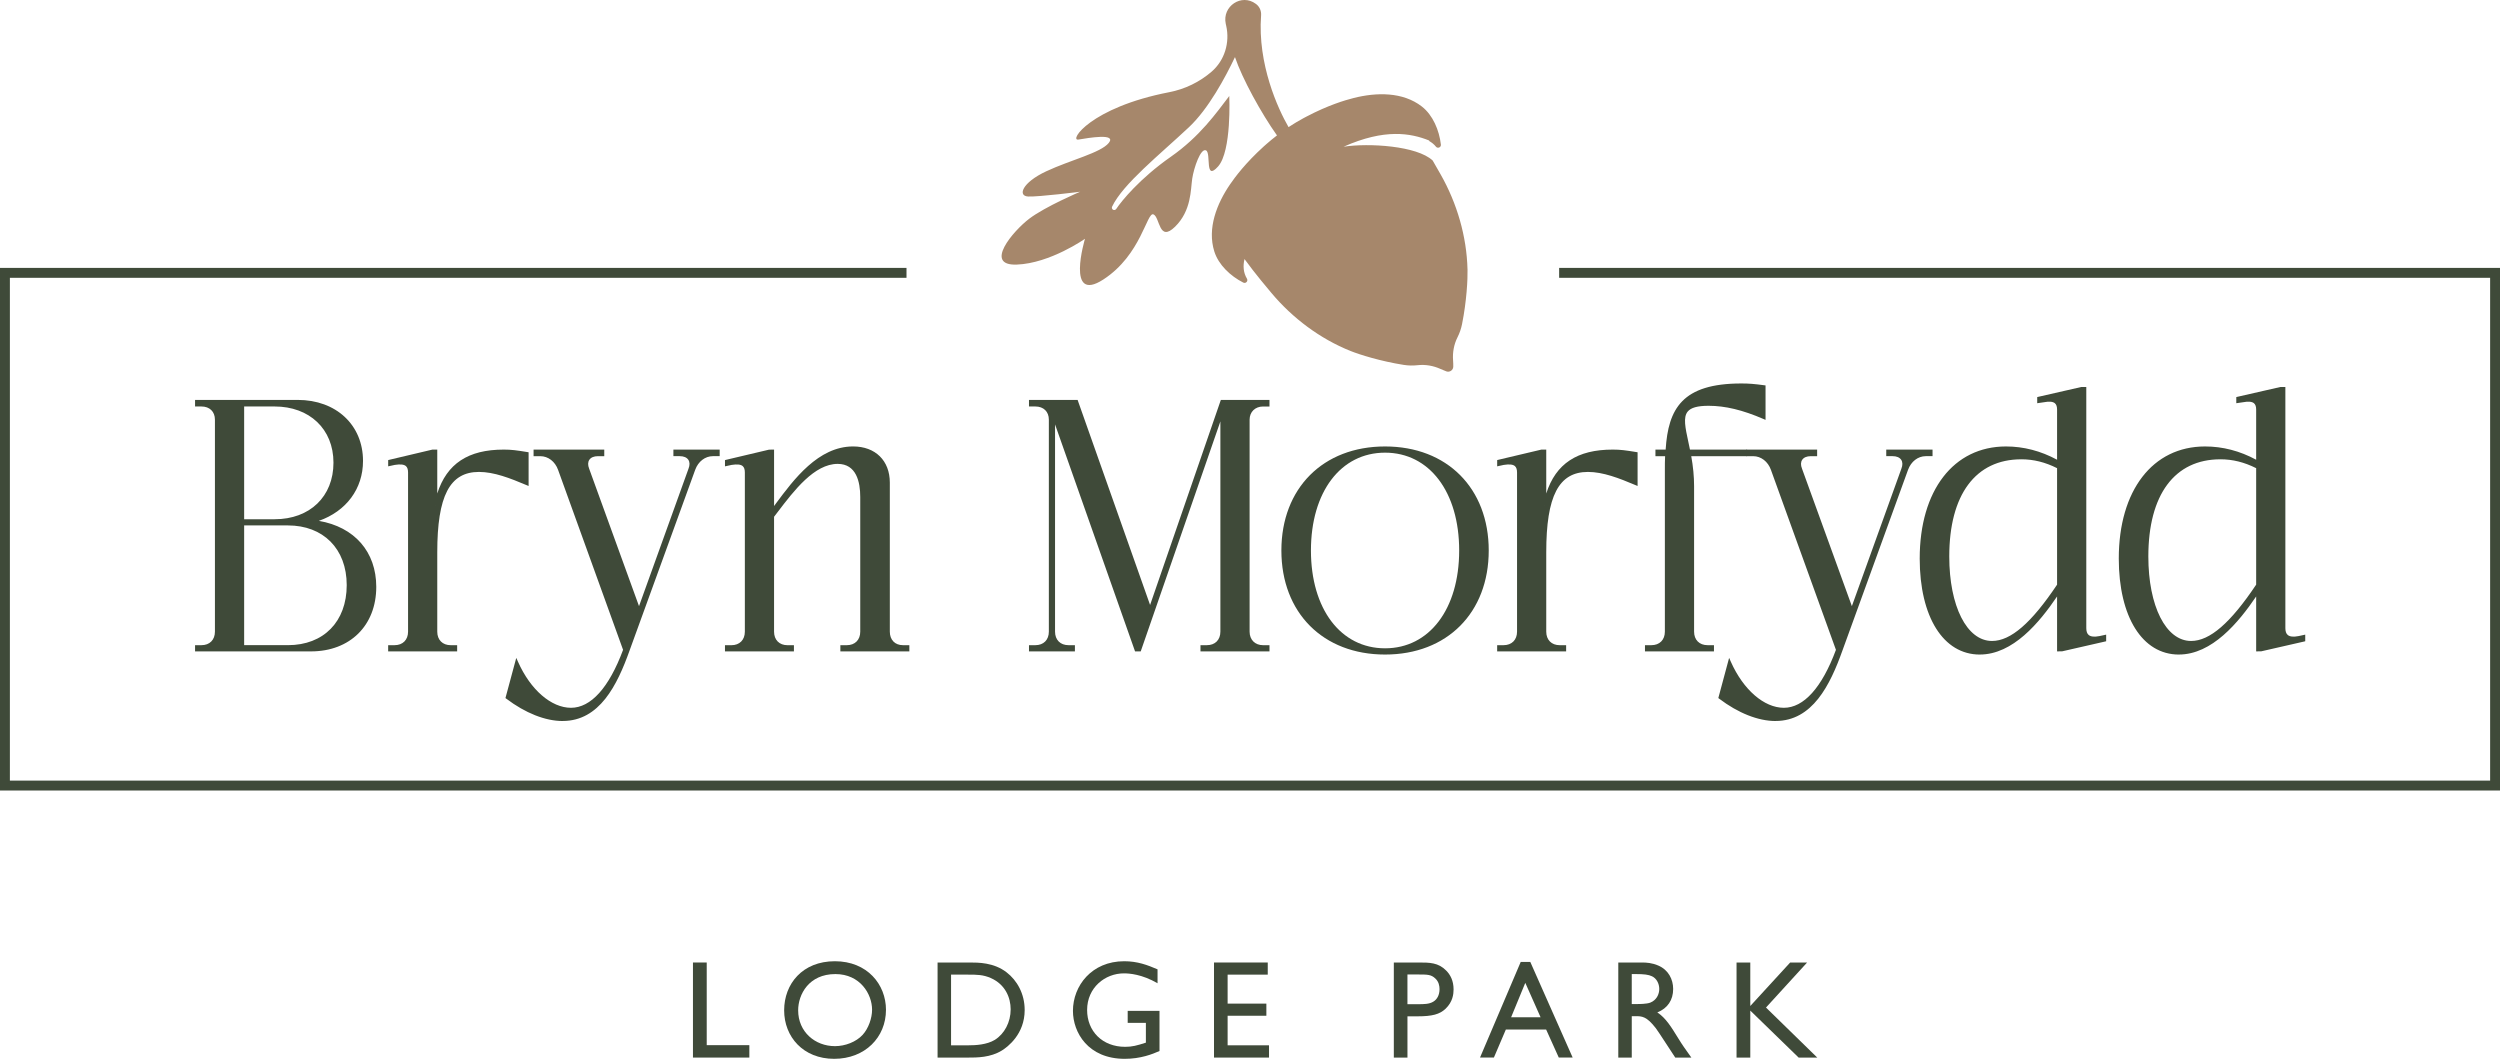 <svg width="170" height="72" viewBox="0 0 170 72" fill="none" xmlns="http://www.w3.org/2000/svg">
<g clip-path="url(#clip0_4059_23538)">
<path d="M170 53.755H0V18.217H61.642V18.891H0.672V53.081H169.329V18.891H106.022V18.217H170V53.755Z" fill="#3F4A39"/>
<path d="M13.368 44.19V43.976H13.7C14.316 43.976 14.719 43.572 14.719 42.953V28.536C14.719 27.941 14.316 27.537 13.7 27.537H13.368V27.299H20.244C22.852 27.299 24.582 29.036 24.582 31.344C24.582 33.319 23.303 34.913 21.193 35.459C23.871 35.722 25.483 37.435 25.483 39.909C25.483 42.383 23.752 44.191 21.145 44.191H13.368V44.19ZM18.679 35.411C21.144 35.411 22.78 33.769 22.78 31.462C22.78 29.155 21.144 27.537 18.679 27.537H16.497V35.412H18.679V35.411ZM16.497 35.624V43.976H19.58C22.045 43.976 23.681 42.311 23.681 39.789C23.681 37.267 22.045 35.625 19.58 35.625H16.497V35.624Z" fill="#3F4A39"/>
<path d="M21.144 44.295H13.264V43.872H13.7C14.255 43.872 14.615 43.512 14.615 42.953V28.536C14.615 27.993 14.256 27.641 13.7 27.641H13.264V27.194H20.243C22.858 27.194 24.685 28.901 24.685 31.343C24.685 33.238 23.546 34.763 21.68 35.419C24.103 35.834 25.586 37.519 25.586 39.908C25.586 42.532 23.8 44.295 21.144 44.295ZM13.472 44.086H21.144C23.676 44.086 25.378 42.407 25.378 39.908C25.378 37.409 23.769 35.816 21.181 35.563L20.595 35.505L21.166 35.358C23.207 34.828 24.477 33.29 24.477 31.343C24.477 29.023 22.736 27.403 20.243 27.403H13.472V27.432H13.7C14.372 27.432 14.823 27.876 14.823 28.536V42.953C14.823 43.628 14.372 44.081 13.7 44.081L13.472 44.086ZM19.58 44.081H16.393V35.521H19.58C22.095 35.521 23.785 37.236 23.785 39.789C23.785 42.342 22.095 44.081 19.58 44.081ZM16.602 43.871H19.58C22.008 43.871 23.577 42.269 23.577 39.788C23.577 37.307 21.97 35.729 19.58 35.729H16.602V43.871ZM18.679 35.516H16.393V27.432H18.679C21.155 27.432 22.884 29.09 22.884 31.462C22.884 33.835 21.155 35.516 18.679 35.516ZM16.602 35.308H18.679C21.07 35.308 22.676 33.762 22.676 31.462C22.676 29.163 21.032 27.641 18.679 27.641H16.602V35.308Z" fill="#3F4A39"/>
<path d="M30.981 43.976V44.19H26.5V43.976H26.832C27.449 43.976 27.852 43.572 27.852 42.953V32.129C27.852 31.51 27.449 31.414 26.832 31.51L26.5 31.581V31.368L29.416 30.678H29.63V34.389C30.056 32.224 31.218 30.678 34.253 30.678C34.774 30.678 35.107 30.725 35.84 30.845V32.891C34.655 32.39 33.589 31.986 32.569 31.986C30.293 31.986 29.63 34.08 29.63 37.553V42.954C29.63 43.573 30.032 43.977 30.649 43.977H30.98L30.981 43.976Z" fill="#3F4A39"/>
<path d="M31.085 44.295H26.395V43.872H26.832C27.388 43.872 27.748 43.512 27.748 42.954V32.129C27.748 31.921 27.7 31.779 27.602 31.694C27.469 31.58 27.229 31.554 26.849 31.613L26.396 31.711V31.285L26.476 31.265L29.393 30.575L29.734 30.572V33.557C30.386 31.526 31.84 30.572 34.254 30.572C34.776 30.572 35.108 30.618 35.858 30.74L35.945 30.755V33.047L35.8 32.987C34.682 32.514 33.593 32.091 32.57 32.091C30.582 32.091 29.734 33.725 29.734 37.554V42.955C29.734 43.512 30.093 43.873 30.65 43.873H31.086V44.296L31.085 44.295ZM26.604 44.087L30.877 44.081H30.649C29.977 44.081 29.525 43.628 29.525 42.954V37.553C29.525 34.748 29.887 31.881 32.569 31.881C33.585 31.881 34.648 32.277 35.737 32.732V30.932C35.06 30.823 34.74 30.782 34.253 30.782C31.62 30.782 30.226 31.9 29.732 34.408L29.526 34.388V30.782H29.416L26.604 31.452L26.81 31.408C27.27 31.337 27.553 31.378 27.736 31.536C27.884 31.663 27.955 31.856 27.955 32.129V42.954C27.955 43.628 27.504 44.081 26.831 44.081L26.604 44.087H26.604Z" fill="#3F4A39"/>
<path d="M38.26 48.925C37.003 48.925 35.652 48.306 34.49 47.427L35.13 45.047C36.007 47.022 37.477 48.235 38.828 48.235C40.25 48.235 41.507 46.831 42.479 44.19L38.045 31.915C37.833 31.319 37.334 30.916 36.741 30.916H36.385V30.678H40.984V30.916H40.653C40.06 30.916 39.728 31.319 39.965 31.915L43.45 41.526L46.911 31.915C47.148 31.319 46.817 30.916 46.224 30.916H45.892V30.678H48.832V30.916H48.476C47.883 30.916 47.386 31.319 47.172 31.915L42.714 44.19C41.765 46.855 40.557 48.924 38.257 48.924L38.26 48.925Z" fill="#3F4A39"/>
<path d="M38.259 49.029C37.081 49.029 35.722 48.49 34.427 47.51L34.371 47.467L35.106 44.736L35.226 45.004C36.069 46.903 37.484 48.13 38.829 48.13C40.174 48.13 41.413 46.768 42.369 44.19L37.949 31.949C37.746 31.384 37.273 31.02 36.742 31.02H36.283V30.573H41.09V31.02H40.654C40.387 31.02 40.182 31.107 40.075 31.266C39.971 31.421 39.966 31.631 40.064 31.876L43.453 41.218L46.816 31.878C46.915 31.631 46.91 31.42 46.806 31.265C46.699 31.105 46.493 31.019 46.227 31.019H45.791V30.572H48.938V31.019H48.479C47.949 31.019 47.476 31.383 47.273 31.948L42.815 44.225C41.969 46.599 40.767 49.027 38.26 49.027L38.259 49.029ZM34.609 47.386C35.85 48.311 37.144 48.82 38.259 48.82C40.637 48.82 41.798 46.462 42.619 44.155L47.077 31.878C47.31 31.23 47.859 30.811 48.478 30.811H48.73V30.782H45.998V30.811H46.226C46.563 30.811 46.831 30.931 46.978 31.148C47.12 31.361 47.132 31.646 47.009 31.953L43.452 41.833L43.354 41.562L39.869 31.95C39.748 31.646 39.759 31.36 39.901 31.148C40.049 30.93 40.316 30.811 40.654 30.811H40.881V30.782H36.49V30.811H36.742C37.361 30.811 37.911 31.23 38.143 31.879L42.591 44.191L42.577 44.227C41.587 46.917 40.29 48.339 38.829 48.339C37.465 48.339 36.045 47.175 35.157 45.35L34.609 47.386Z" fill="#3F4A39"/>
<path d="M60.402 42.954C60.402 43.573 60.805 43.976 61.397 43.976H61.73V44.191H57.248V43.976H57.58C58.197 43.976 58.6 43.573 58.6 42.954V33.794C58.6 32.225 58.007 31.44 56.963 31.44C55.186 31.44 53.668 33.628 52.53 35.104V42.955C52.53 43.574 52.932 43.977 53.549 43.977H53.881V44.191H49.399V43.977H49.732C50.349 43.977 50.751 43.574 50.751 42.955V32.13C50.751 31.511 50.349 31.415 49.732 31.511L49.399 31.582V31.369L52.316 30.679H52.529V34.724C53.785 33.059 55.493 30.465 58.006 30.465C59.618 30.465 60.4 31.536 60.4 32.82V42.955L60.402 42.954Z" fill="#3F4A39"/>
<path d="M61.834 44.296H57.145V43.873H57.581C58.137 43.873 58.497 43.513 58.497 42.954V33.794C58.497 32.768 58.23 31.544 56.964 31.544C55.378 31.544 53.998 33.354 52.889 34.809L52.636 35.14V42.955C52.636 43.513 52.994 43.874 53.551 43.874H53.987V44.297H49.298V43.874H49.735C50.291 43.874 50.65 43.514 50.65 42.955V32.13C50.65 31.922 50.602 31.78 50.504 31.695C50.371 31.581 50.133 31.555 49.751 31.614L49.299 31.712V31.286L49.379 31.266L52.295 30.576L52.637 30.573V34.409C52.677 34.355 52.718 34.298 52.759 34.243C53.977 32.604 55.645 30.358 58.009 30.358C59.527 30.358 60.508 31.324 60.508 32.818V42.953C60.508 43.511 60.858 43.872 61.399 43.872H61.836V44.295L61.834 44.296ZM57.353 44.087L61.626 44.081H61.398C60.74 44.081 60.298 43.628 60.298 42.954V32.819C60.298 31.731 59.696 30.568 58.008 30.568C55.748 30.568 54.117 32.764 52.925 34.369C52.818 34.513 52.715 34.652 52.614 34.785L52.427 35.033V30.782H52.317L49.504 31.452L49.71 31.408C50.17 31.337 50.452 31.378 50.637 31.536C50.785 31.663 50.855 31.857 50.855 32.129V42.954C50.855 43.628 50.404 44.081 49.732 44.081L49.504 44.087L53.776 44.081H53.548C52.876 44.081 52.425 43.628 52.425 42.954V35.068L52.721 34.68C53.858 33.19 55.272 31.334 56.963 31.334C58.085 31.334 58.703 32.208 58.703 33.794V42.953C58.703 43.627 58.251 44.081 57.579 44.081L57.351 44.086L57.353 44.087Z" fill="#3F4A39"/>
<path d="M72.99 43.976V44.19H70.074V43.976H70.406C71.022 43.976 71.425 43.572 71.425 42.953V28.536C71.425 27.941 71.022 27.537 70.406 27.537H70.074V27.299H73.203L78.206 41.455L83.09 27.299H86.218V27.537H85.887C85.294 27.537 84.868 27.941 84.868 28.536V42.953C84.868 43.572 85.294 43.976 85.887 43.976H86.218V44.19H81.737V43.976H82.07C82.686 43.976 83.088 43.572 83.088 42.953V28.036L77.493 44.19H77.256L71.636 28.25V42.953C71.636 43.572 72.04 43.976 72.656 43.976H72.988H72.99Z" fill="#3F4A39"/>
<path d="M86.323 44.295H81.633V43.872H82.07C82.626 43.872 82.986 43.512 82.986 42.953V28.655L77.569 44.295H77.184L77.159 44.225L71.743 28.859V42.953C71.743 43.511 72.102 43.872 72.658 43.872H73.094V44.295H69.971V43.872H70.407C70.963 43.872 71.322 43.512 71.322 42.953V28.536C71.322 27.993 70.963 27.641 70.407 27.641H69.971V27.194H73.278L73.302 27.265L78.206 41.139L83.017 27.195H86.325V27.642H85.889C85.35 27.642 84.973 28.01 84.973 28.537V42.954C84.973 43.504 85.341 43.873 85.889 43.873H86.325V44.296L86.323 44.295ZM81.842 44.086L86.115 44.081H85.887C85.225 44.081 84.763 43.618 84.763 42.953V28.536C84.763 27.886 85.225 27.432 85.887 27.432H86.115V27.403H83.164L78.208 41.77L73.13 27.403H70.178V27.432H70.406C71.078 27.432 71.529 27.876 71.529 28.536V42.953C71.529 43.628 71.078 44.081 70.406 44.081L70.178 44.086L72.885 44.081H72.657C71.984 44.081 71.534 43.628 71.534 42.953V27.642L71.735 28.216L77.33 44.085H77.419L83.193 27.418V42.953C83.193 43.628 82.742 44.081 82.07 44.081L81.841 44.086H81.842Z" fill="#3F4A39"/>
<path d="M94.184 30.463C98.332 30.463 101.131 33.246 101.131 37.433C101.131 41.62 98.333 44.405 94.184 44.405C90.034 44.405 87.237 41.597 87.237 37.433C87.237 33.269 90.011 30.463 94.184 30.463ZM94.184 44.19C97.266 44.19 99.329 41.477 99.329 37.432C99.329 33.388 97.266 30.676 94.184 30.676C91.101 30.676 89.039 33.388 89.039 37.432C89.039 41.477 91.102 44.19 94.184 44.19Z" fill="#3F4A39"/>
<path d="M94.184 44.509C89.967 44.509 87.134 41.665 87.134 37.434C87.134 33.202 89.967 30.359 94.184 30.359C98.401 30.359 101.234 33.202 101.234 37.434C101.234 41.665 98.401 44.509 94.184 44.509ZM94.184 30.567C90.091 30.567 87.342 33.327 87.342 37.433C87.342 41.539 90.092 44.299 94.184 44.299C98.275 44.299 101.026 41.54 101.026 37.433C101.026 33.326 98.276 30.567 94.184 30.567ZM94.184 44.295C91.044 44.295 88.936 41.538 88.936 37.434C88.936 33.33 91.045 30.574 94.184 30.574C97.323 30.574 99.432 33.331 99.432 37.434C99.432 41.537 97.323 44.295 94.184 44.295ZM94.184 30.781C91.169 30.781 89.144 33.455 89.144 37.433C89.144 41.411 91.169 44.085 94.184 44.085C97.198 44.085 99.224 41.412 99.224 37.433C99.224 33.454 97.199 30.781 94.184 30.781Z" fill="#3F4A39"/>
<path d="M106.391 43.976V44.19H101.91V43.976H102.243C102.859 43.976 103.262 43.572 103.262 42.953V32.129C103.262 31.51 102.859 31.414 102.243 31.51L101.91 31.581V31.368L104.827 30.678H105.04V34.389C105.466 32.224 106.629 30.678 109.663 30.678C110.184 30.678 110.517 30.725 111.251 30.845V32.891C110.065 32.39 108.999 31.986 107.979 31.986C105.703 31.986 105.04 34.08 105.04 37.553V42.954C105.04 43.573 105.442 43.977 106.059 43.977H106.391L106.391 43.976Z" fill="#3F4A39"/>
<path d="M106.496 44.295H101.807V43.872H102.244C102.799 43.872 103.159 43.512 103.159 42.954V32.129C103.159 31.921 103.111 31.779 103.013 31.694C102.88 31.58 102.64 31.554 102.26 31.613L101.808 31.711V31.285L101.887 31.265L104.804 30.575L105.145 30.572V33.557C105.797 31.526 107.251 30.572 109.665 30.572C110.187 30.572 110.519 30.618 111.269 30.74L111.356 30.755V33.047L111.212 32.987C110.094 32.514 109.004 32.091 107.981 32.091C105.994 32.091 105.145 33.725 105.145 37.554V42.955C105.145 43.512 105.504 43.873 106.061 43.873H106.497V44.296L106.496 44.295ZM102.015 44.087L106.287 44.081H106.059C105.387 44.081 104.936 43.628 104.936 42.954V37.553C104.936 34.748 105.297 31.881 107.979 31.881C108.995 31.881 110.058 32.277 111.147 32.732V30.932C110.47 30.823 110.15 30.782 109.663 30.782C107.03 30.782 105.636 31.9 105.143 34.408L104.936 34.388V30.782H104.827L102.014 31.452L102.22 31.408C102.681 31.337 102.963 31.378 103.146 31.536C103.294 31.663 103.365 31.856 103.365 32.129V42.954C103.365 43.628 102.914 44.081 102.242 44.081L102.014 44.087H102.015Z" fill="#3F4A39"/>
<path d="M116.443 43.976V44.19H111.962V43.976H112.294C112.911 43.976 113.313 43.572 113.313 42.953V31.938C113.313 31.581 113.313 31.248 113.337 30.915H112.674V30.677H113.362C113.528 27.775 114.547 26.181 118.411 26.181C118.886 26.181 119.242 26.205 119.953 26.3V28.395C118.578 27.799 117.369 27.49 116.183 27.49C113.906 27.49 114.428 28.656 114.831 30.678H118.696V30.916H114.879C114.997 31.535 115.093 32.272 115.093 33.057V42.954C115.093 43.573 115.495 43.977 116.112 43.977H116.443V43.976Z" fill="#3F4A39"/>
<path d="M116.548 44.295H111.858V43.872H112.295C112.851 43.872 113.211 43.512 113.211 42.954V31.938C113.211 31.621 113.211 31.32 113.227 31.02H112.57V30.573H113.264C113.441 27.793 114.386 26.076 118.411 26.076C118.913 26.076 119.276 26.104 119.967 26.197L120.057 26.208V28.552L119.912 28.49C118.5 27.879 117.315 27.594 116.183 27.594C115.431 27.594 114.978 27.72 114.759 27.992C114.448 28.379 114.598 29.075 114.805 30.039C114.841 30.209 114.88 30.387 114.917 30.573H118.801V31.02H115.005C115.133 31.724 115.198 32.409 115.198 33.057V42.954C115.198 43.511 115.557 43.872 116.114 43.872H116.55V44.295H116.548ZM112.066 44.086L116.339 44.081H116.111C115.439 44.081 114.987 43.628 114.987 42.954V33.057C114.987 32.385 114.916 31.67 114.776 30.935L114.752 30.811H118.591V30.782H114.746L114.728 30.698C114.686 30.484 114.641 30.278 114.6 30.084C114.381 29.064 114.223 28.326 114.597 27.862C114.858 27.536 115.362 27.385 116.183 27.385C117.304 27.385 118.472 27.656 119.848 28.235V26.391C119.226 26.309 118.879 26.284 118.411 26.284C114.501 26.284 113.62 27.967 113.465 30.683L113.46 30.782H112.778V30.811H113.449L113.441 30.922C113.417 31.252 113.417 31.585 113.417 31.937V42.953C113.417 43.627 112.966 44.08 112.293 44.08L112.065 44.086L112.066 44.086Z" fill="#3F4A39"/>
<path d="M120.734 48.925C119.478 48.925 118.126 48.306 116.965 47.427L117.604 45.047C118.482 47.022 119.951 48.235 121.303 48.235C122.725 48.235 123.981 46.831 124.954 44.19L120.52 31.915C120.307 31.319 119.809 30.916 119.215 30.916H118.859V30.678H123.459V30.916H123.127C122.534 30.916 122.203 31.319 122.44 31.915L125.925 41.526L129.386 31.915C129.623 31.319 129.292 30.916 128.699 30.916H128.367V30.678H131.307V30.916H130.951C130.358 30.916 129.861 31.319 129.647 31.915L125.189 44.19C124.24 46.855 123.032 48.924 120.731 48.924L120.734 48.925Z" fill="#3F4A39"/>
<path d="M120.734 49.029C119.556 49.029 118.196 48.49 116.902 47.51L116.846 47.467L117.58 44.736L117.7 45.004C118.544 46.903 119.958 48.13 121.303 48.13C122.649 48.13 123.887 46.768 124.844 44.19L120.423 31.949C120.221 31.384 119.748 31.02 119.217 31.02H118.758V30.573H123.565V31.02H123.129C122.862 31.02 122.657 31.107 122.55 31.266C122.445 31.421 122.441 31.631 122.539 31.876L125.927 41.218L129.291 31.878C129.39 31.631 129.385 31.42 129.281 31.265C129.173 31.105 128.968 31.019 128.701 31.019H128.265V30.572H131.413V31.019H130.954C130.424 31.019 129.951 31.383 129.747 31.948L125.29 44.225C124.444 46.599 123.242 49.027 120.735 49.027L120.734 49.029ZM117.084 47.386C118.324 48.311 119.619 48.82 120.734 48.82C123.112 48.82 124.272 46.462 125.094 44.155L129.551 31.878C129.785 31.23 130.334 30.811 130.953 30.811H131.204V30.782H128.472V30.811H128.7C129.038 30.811 129.306 30.931 129.452 31.148C129.595 31.361 129.607 31.646 129.484 31.953L125.926 41.833L125.828 41.562L122.343 31.95C122.223 31.646 122.233 31.36 122.376 31.148C122.523 30.93 122.79 30.811 123.128 30.811H123.356V30.782H118.965V30.811H119.216C119.836 30.811 120.386 31.23 120.618 31.879L125.065 44.191L125.052 44.227C124.062 46.917 122.765 48.339 121.303 48.339C119.94 48.339 118.52 47.175 117.631 45.35L117.084 47.386Z" fill="#3F4A39"/>
<path d="M143.115 43.286V43.524L140.198 44.19H139.985V40.218C138.681 42.193 136.856 44.405 134.627 44.405C132.208 44.405 130.644 41.835 130.644 37.98C130.644 33.365 132.92 30.463 136.405 30.463C137.495 30.463 138.728 30.724 139.984 31.438V27.845C139.984 27.25 139.582 27.132 138.965 27.25L138.633 27.298V27.084L141.549 26.419H141.762V42.716C141.762 43.335 142.165 43.477 142.781 43.357L143.114 43.286H143.115ZM139.985 31.772C138.966 31.248 138.112 31.129 137.448 31.129C134.247 31.129 132.446 33.652 132.446 37.839C132.446 41.265 133.654 43.691 135.456 43.691C136.902 43.691 138.396 42.168 139.984 39.789V31.772H139.985Z" fill="#3F4A39"/>
<path d="M134.627 44.51C132.144 44.51 130.54 41.947 130.54 37.981C130.54 33.351 132.842 30.359 136.406 30.359C137.604 30.359 138.773 30.663 139.881 31.262V27.846C139.881 27.643 139.832 27.504 139.732 27.42C139.593 27.305 139.342 27.284 138.986 27.353L138.531 27.419V27.001L138.612 26.982L141.527 26.316L141.868 26.314V42.714C141.868 42.936 141.921 43.088 142.032 43.18C142.173 43.297 142.419 43.322 142.763 43.254L143.219 43.155V43.605L143.138 43.625L140.222 44.291L139.881 44.294V40.56C138.678 42.335 136.88 44.508 134.628 44.508L134.627 44.51ZM136.405 30.568C132.968 30.568 130.747 33.477 130.747 37.981C130.747 41.82 132.27 44.301 134.626 44.301C136.982 44.301 138.724 41.938 139.897 40.16L140.088 39.871V44.087H140.197L143.01 43.441V43.416L142.804 43.46C142.385 43.542 142.092 43.503 141.899 43.342C141.74 43.21 141.659 43 141.659 42.716V26.524H141.549L138.737 27.178L138.95 27.147C139.373 27.065 139.672 27.102 139.861 27.259C140.011 27.384 140.088 27.58 140.088 27.846V31.618L139.932 31.53C138.81 30.892 137.623 30.568 136.404 30.568H136.405ZM135.457 43.795C133.624 43.795 132.342 41.345 132.342 37.839C132.342 33.508 134.204 31.024 137.448 31.024C138.33 31.024 139.175 31.239 140.032 31.678L140.088 31.708V39.821L140.071 39.847C138.273 42.54 136.807 43.795 135.456 43.795H135.457ZM137.448 31.233C134.336 31.233 132.55 33.641 132.55 37.838C132.55 41.222 133.746 43.586 135.457 43.586C136.728 43.586 138.134 42.368 139.881 39.757V31.835C139.073 31.429 138.277 31.232 137.449 31.232L137.448 31.233Z" fill="#3F4A39"/>
<path d="M156.652 43.286V43.524L153.735 44.19H153.523V40.218C152.219 42.193 150.393 44.405 148.164 44.405C145.746 44.405 144.181 41.835 144.181 37.98C144.181 33.365 146.457 30.463 149.942 30.463C151.033 30.463 152.265 30.724 153.522 31.438V27.845C153.522 27.25 153.119 27.132 152.502 27.25L152.171 27.298V27.084L155.086 26.419H155.299V42.716C155.299 43.335 155.702 43.477 156.319 43.357L156.651 43.286H156.652ZM153.523 31.772C152.503 31.248 151.65 31.129 150.985 31.129C147.785 31.129 145.983 33.652 145.983 37.839C145.983 41.265 147.192 43.691 148.993 43.691C150.439 43.691 151.933 42.168 153.522 39.789V31.772H153.523Z" fill="#3F4A39"/>
<path d="M148.164 44.51C145.681 44.51 144.077 41.947 144.077 37.981C144.077 33.351 146.379 30.359 149.943 30.359C151.142 30.359 152.31 30.663 153.419 31.262V27.846C153.419 27.643 153.37 27.504 153.27 27.42C153.132 27.306 152.883 27.284 152.523 27.353L152.068 27.419V27.001L152.149 26.982L155.064 26.316L155.405 26.314V42.714C155.405 42.936 155.458 43.088 155.569 43.18C155.71 43.297 155.956 43.322 156.3 43.254L156.756 43.155V43.605L156.675 43.625L153.759 44.291L153.419 44.294V40.56C152.215 42.334 150.415 44.508 148.164 44.508V44.51ZM149.942 30.568C146.505 30.568 144.284 33.477 144.284 37.981C144.284 41.82 145.807 44.301 148.163 44.301C150.519 44.301 152.261 41.938 153.435 40.16L153.626 39.871V44.087H153.735L156.547 43.441V43.416L156.341 43.46C155.922 43.542 155.628 43.503 155.436 43.342C155.277 43.21 155.196 43 155.196 42.716V26.524H155.086L152.274 27.178L152.487 27.147C152.912 27.065 153.211 27.102 153.399 27.259C153.549 27.384 153.626 27.58 153.626 27.846V31.618L153.47 31.53C152.347 30.892 151.16 30.568 149.941 30.568H149.942ZM148.994 43.795C147.161 43.795 145.879 41.345 145.879 37.839C145.879 33.508 147.741 31.024 150.985 31.024C151.867 31.024 152.712 31.239 153.57 31.678L153.626 31.708V39.821L153.609 39.847C151.81 42.54 150.344 43.795 148.994 43.795H148.994ZM150.985 31.233C147.873 31.233 146.087 33.641 146.087 37.838C146.087 41.222 147.283 43.586 148.994 43.586C150.265 43.586 151.671 42.368 153.419 39.756V31.835C152.611 31.429 151.815 31.232 150.986 31.232L150.985 31.233Z" fill="#3F4A39"/>
<path d="M48.057 71.071H50.956V71.915H47.121V65.45H48.057V71.072V71.071Z" fill="#3F4A39"/>
<path d="M60.246 68.673C60.246 70.531 58.829 72 56.723 72C54.617 72 53.322 70.502 53.322 68.702C53.322 66.902 54.569 65.364 56.77 65.364C58.971 65.364 60.247 66.938 60.247 68.673H60.246ZM54.275 68.702C54.275 70.171 55.428 71.138 56.779 71.138C57.469 71.138 58.215 70.853 58.659 70.37C59.065 69.925 59.301 69.223 59.301 68.663C59.301 67.593 58.488 66.237 56.807 66.237C55.002 66.237 54.275 67.621 54.275 68.702Z" fill="#3F4A39"/>
<path d="M65.928 65.45C66.533 65.45 67.581 65.45 68.442 66.114C69.16 66.664 69.678 67.574 69.678 68.683C69.678 70.323 68.526 71.186 68.129 71.433C67.345 71.916 66.457 71.916 65.796 71.916H63.755V65.451H65.927L65.928 65.45ZM64.672 66.275V71.081H65.862C66.343 71.081 67.1 71.043 67.648 70.711C68.3 70.303 68.725 69.516 68.725 68.635C68.725 67.847 68.366 66.948 67.383 66.511C66.855 66.275 66.42 66.275 65.834 66.275H64.672Z" fill="#3F4A39"/>
<path d="M78.845 71.469C78.354 71.687 77.56 72 76.483 72C73.989 72 72.96 70.208 72.96 68.739C72.96 67.033 74.235 65.364 76.446 65.364C77.352 65.364 78.023 65.62 78.713 65.915V66.862C77.656 66.246 76.786 66.189 76.428 66.189C75.142 66.189 73.924 67.156 73.924 68.682C73.924 70.114 74.953 71.184 76.512 71.184C76.984 71.184 77.306 71.099 77.92 70.9V69.554H76.683V68.738H78.846V71.468L78.845 71.469Z" fill="#3F4A39"/>
<path d="M86.207 66.275H83.478V68.246H86.113V69.071H83.478V71.081H86.293V71.915H82.552V65.45H86.207V66.275Z" fill="#3F4A39"/>
<path d="M96.443 65.45C97.209 65.45 97.804 65.45 98.342 66C98.626 66.285 98.843 66.692 98.843 67.28C98.843 67.602 98.787 68.124 98.305 68.589C97.898 68.977 97.389 69.11 96.387 69.11H95.707V71.917H94.78V65.452H96.443V65.45ZM95.706 66.265V68.285H96.442C96.811 68.285 97.189 68.285 97.463 68.114C97.719 67.962 97.888 67.669 97.888 67.261C97.888 67.033 97.832 66.749 97.605 66.54C97.321 66.265 97.066 66.265 96.405 66.265H95.706Z" fill="#3F4A39"/>
<path d="M106.941 71.914H105.997L105.137 70.008H102.398L101.585 71.914H100.641L103.409 65.411H104.06L106.941 71.914ZM104.759 69.174L103.72 66.833L102.756 69.174H104.759Z" fill="#3F4A39"/>
<path d="M111.658 65.45C111.96 65.45 112.357 65.478 112.764 65.658C113.454 65.952 113.775 66.597 113.775 67.251C113.775 68 113.397 68.568 112.698 68.843C113.284 69.232 113.642 69.829 114.134 70.625C114.407 71.071 114.569 71.29 115.012 71.915H113.917C113.7 71.601 112.802 70.189 112.594 69.915C111.961 69.1 111.65 69.1 111.206 69.1H110.96V71.915H110.044V65.45H111.659H111.658ZM110.959 66.237V68.275H111.318C111.46 68.275 111.96 68.275 112.216 68.18C112.651 68.009 112.83 67.601 112.83 67.251C112.83 66.881 112.641 66.53 112.338 66.388C112.102 66.275 111.801 66.237 111.243 66.237H110.959Z" fill="#3F4A39"/>
<path d="M120.087 68.512L123.573 71.915H122.307L119.02 68.72V71.915H118.085V65.45H119.02V68.408L121.732 65.45H122.884L120.088 68.512H120.087Z" fill="#3F4A39"/>
<path d="M99.79 18.309C99.734 16.071 99.077 13.826 97.97 11.873C97.903 11.754 97.695 11.381 97.42 10.913C96.351 9.915 93.087 9.712 91.364 9.977C94.167 8.729 95.933 9.053 97.178 9.553C97.178 9.553 97.184 9.57 97.195 9.596C97.362 9.692 97.515 9.812 97.643 9.973C97.761 10.122 98.001 10.023 97.98 9.834C97.869 8.858 97.436 7.829 96.688 7.245C95.39 6.233 93.585 6.276 92.051 6.664C91.461 6.813 90.319 7.151 88.85 7.923C88.781 7.959 88.711 7.996 88.641 8.033C88.293 8.222 87.952 8.426 87.621 8.644C86.902 7.4 85.506 4.362 85.754 1.045C85.777 0.75 85.655 0.46 85.423 0.282C85.415 0.275 85.405 0.269 85.396 0.262C84.427 -0.464 83.092 0.425 83.352 1.621C83.362 1.667 83.372 1.713 83.383 1.76C83.64 2.905 83.27 4.113 82.388 4.874C81.577 5.574 80.585 6.061 79.508 6.269C74.126 7.313 72.68 9.599 73.331 9.491C74.035 9.375 75.944 9.042 75.397 9.717C74.851 10.393 72.812 10.87 71.146 11.648C69.48 12.425 69.193 13.332 69.916 13.363C70.639 13.393 73.449 13.039 73.449 13.039C73.449 13.039 71.083 14.043 69.991 14.871C68.898 15.7 66.87 18.077 69.142 17.992C71.414 17.906 73.779 16.237 73.779 16.237C73.779 16.237 72.447 20.68 75.03 19.004C77.611 17.329 77.985 14.384 78.435 14.578C78.884 14.771 78.791 16.508 79.905 15.416C81.019 14.325 80.96 12.895 81.071 12.152C81.181 11.41 81.649 10.042 82.012 10.228C82.376 10.414 81.894 12.37 82.829 11.32C83.764 10.271 83.591 6.528 83.591 6.528C82.706 7.684 81.599 9.275 79.615 10.661C77.504 12.137 76.256 13.676 75.906 14.206C75.857 14.281 75.752 14.308 75.678 14.258C75.611 14.211 75.589 14.123 75.624 14.049C76.363 12.504 78.829 10.545 80.846 8.652C82.176 7.405 83.325 5.259 83.978 3.883C84.467 5.338 85.773 7.718 86.835 9.208C86.586 9.399 86.343 9.597 86.108 9.805C86.047 9.858 85.989 9.91 85.93 9.963C84.699 11.078 83.988 12.034 83.642 12.538C82.747 13.847 82.079 15.528 82.574 17.102C82.86 18.008 83.67 18.774 84.545 19.217C84.714 19.302 84.89 19.112 84.792 18.949C84.544 18.535 84.516 18.079 84.626 17.615C85.337 18.601 86.278 19.708 86.454 19.918C87.894 21.637 89.764 23.036 91.836 23.867C92.463 24.118 93.879 24.564 95.454 24.813C95.77 24.863 96.084 24.867 96.387 24.834C96.927 24.773 97.471 24.867 97.964 25.094C98.096 25.155 98.229 25.21 98.357 25.255C98.582 25.333 98.817 25.169 98.822 24.93C98.825 24.794 98.82 24.651 98.809 24.504C98.768 23.961 98.868 23.416 99.113 22.93C99.251 22.655 99.354 22.359 99.418 22.045C99.733 20.477 99.808 18.99 99.792 18.312L99.79 18.309Z" fill="#A6876B"/>
</g>
<defs>
<clipPath id="clip0_4059_23538">
<rect width="170" height="72" fill="white"/>
</clipPath>
</defs>
</svg>
